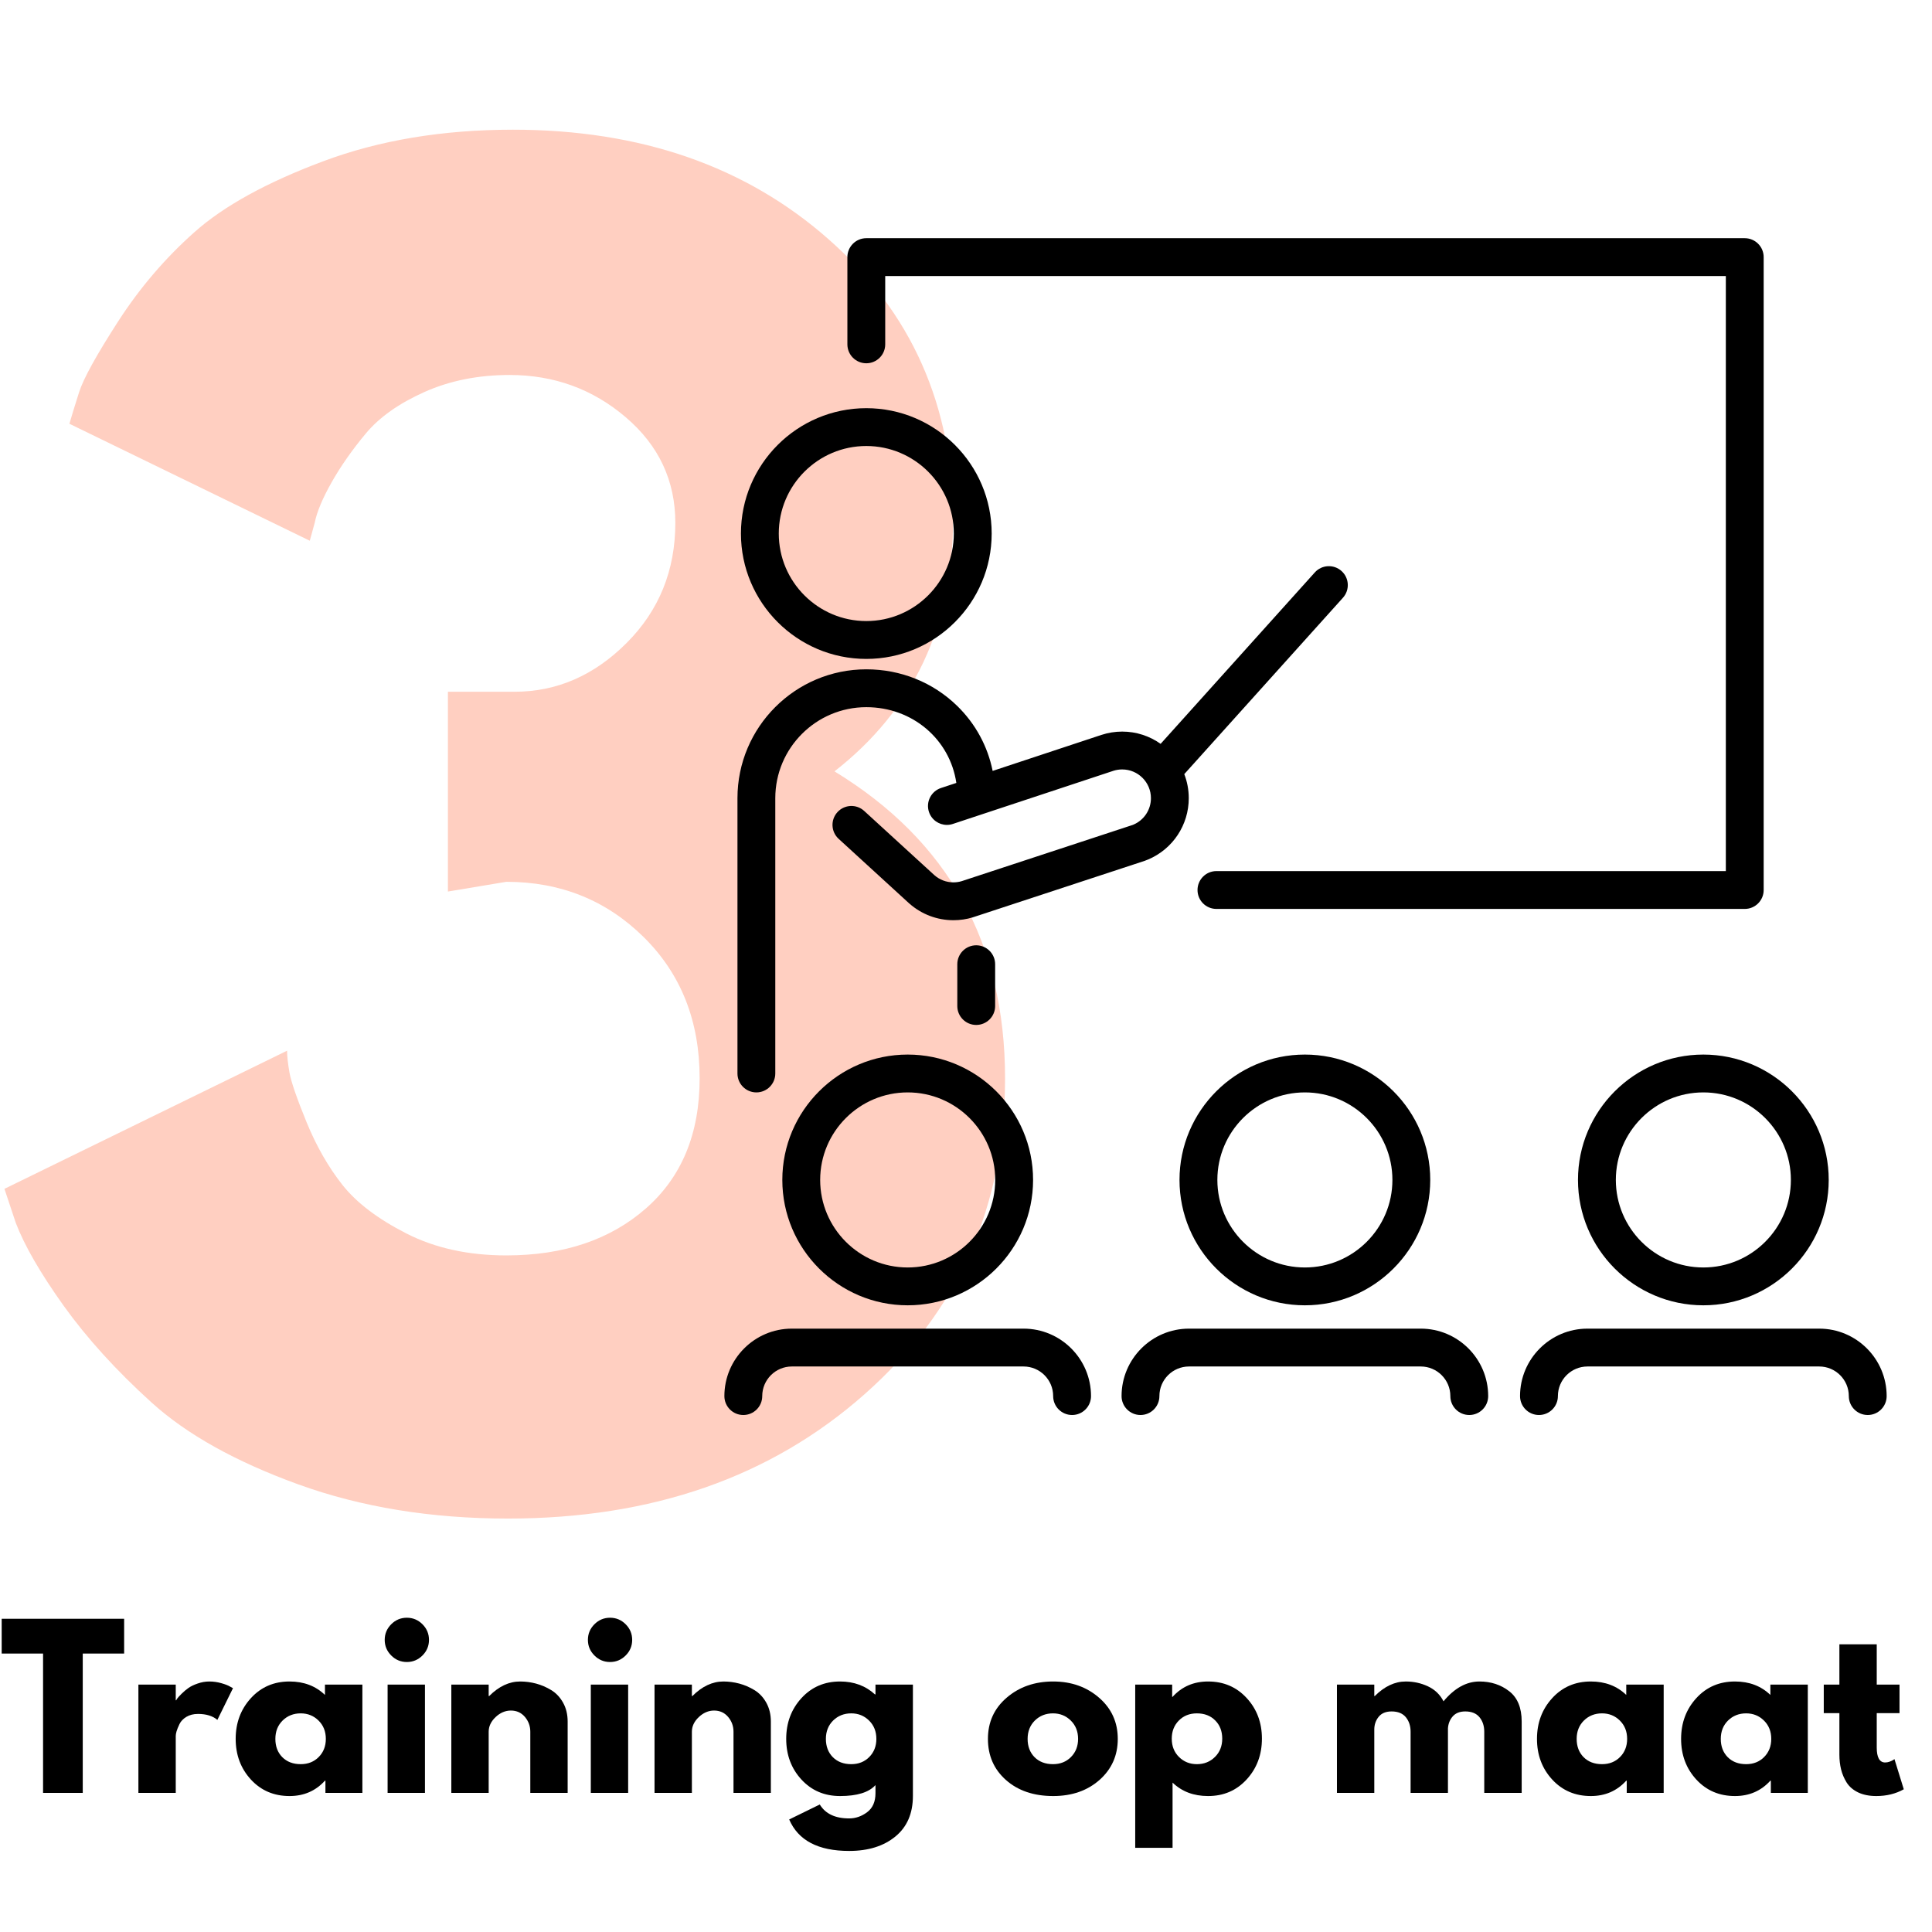 <?xml version="1.0" encoding="UTF-8"?> <svg xmlns="http://www.w3.org/2000/svg" xmlns:xlink="http://www.w3.org/1999/xlink" width="500" zoomAndPan="magnify" viewBox="0 0 375 375" height="500" preserveAspectRatio="xMidYMid meet" version="1.0"><defs><filter x="0%" y="0%" width="100%" height="100%" id="cfab6ef7f1"><feColorMatrix values="0 0 0 0 1 0 0 0 0 1 0 0 0 0 1 0 0 0 1 0" color-interpolation-filters="sRGB"></feColorMatrix></filter><g></g><mask id="ccc657229e"><g filter="url(#cfab6ef7f1)"><rect x="-37.5" width="450" fill="#000000" y="-37.5" height="450" fill-opacity="0.33"></rect></g></mask><clipPath id="c12f71eeab"><rect x="0" width="207" y="0" height="368"></rect></clipPath><clipPath id="829992adcc"><path d="M 164 46.215 L 343 46.215 L 343 177 L 164 177 Z M 164 46.215 " clip-rule="nonzero"></path></clipPath><clipPath id="af6bb51779"><path d="M 140.602 257.77 L 211.848 257.77 L 211.848 274.652 L 140.602 274.652 Z M 140.602 257.77 " clip-rule="nonzero"></path></clipPath><clipPath id="86689a308c"><path d="M 217.602 257.77 L 288.969 257.77 L 288.969 274.652 L 217.602 274.652 Z M 217.602 257.77 " clip-rule="nonzero"></path></clipPath><clipPath id="bd7cce11bf"><path d="M 295 257.77 L 366.199 257.77 L 366.199 274.652 L 295 274.652 Z M 295 257.77 " clip-rule="nonzero"></path></clipPath></defs><g fill="#000000" fill-opacity="1"><g transform="translate(0, 348.001)"><g><path d="M 0.328 -27.047 L 0.328 -33.797 L 24.094 -33.797 L 24.094 -27.047 L 16.062 -27.047 L 16.062 0 L 8.359 0 L 8.359 -27.047 Z M 0.328 -27.047 "></path></g></g></g><g fill="#000000" fill-opacity="1"><g transform="translate(24.41, 348.001)"><g><path d="M 2.453 0 L 2.453 -21.016 L 9.703 -21.016 L 9.703 -17.984 L 9.797 -17.984 C 9.848 -18.098 9.93 -18.234 10.047 -18.391 C 10.172 -18.555 10.438 -18.844 10.844 -19.25 C 11.258 -19.664 11.695 -20.035 12.156 -20.359 C 12.625 -20.691 13.227 -20.984 13.969 -21.234 C 14.707 -21.492 15.457 -21.625 16.219 -21.625 C 17.008 -21.625 17.785 -21.516 18.547 -21.297 C 19.316 -21.078 19.879 -20.859 20.234 -20.641 L 20.812 -20.328 L 17.781 -14.172 C 16.875 -14.941 15.617 -15.328 14.016 -15.328 C 13.141 -15.328 12.383 -15.133 11.75 -14.75 C 11.125 -14.363 10.68 -13.895 10.422 -13.344 C 10.16 -12.801 9.973 -12.336 9.859 -11.953 C 9.754 -11.578 9.703 -11.281 9.703 -11.062 L 9.703 0 Z M 2.453 0 "></path></g></g></g><g fill="#000000" fill-opacity="1"><g transform="translate(44.807, 348.001)"><g><path d="M 3.891 -2.594 C 1.922 -4.738 0.938 -7.367 0.938 -10.484 C 0.938 -13.598 1.922 -16.234 3.891 -18.391 C 5.859 -20.547 8.359 -21.625 11.391 -21.625 C 14.172 -21.625 16.461 -20.754 18.266 -19.016 L 18.266 -21.016 L 25.531 -21.016 L 25.531 0 L 18.359 0 L 18.359 -2.375 L 18.266 -2.375 C 16.461 -0.383 14.172 0.609 11.391 0.609 C 8.359 0.609 5.859 -0.457 3.891 -2.594 Z M 10.047 -14.047 C 9.109 -13.117 8.641 -11.93 8.641 -10.484 C 8.641 -9.035 9.086 -7.852 9.984 -6.938 C 10.891 -6.031 12.082 -5.578 13.562 -5.578 C 14.977 -5.578 16.145 -6.039 17.062 -6.969 C 17.977 -7.895 18.438 -9.066 18.438 -10.484 C 18.438 -11.93 17.961 -13.117 17.016 -14.047 C 16.078 -14.973 14.926 -15.438 13.562 -15.438 C 12.164 -15.438 10.992 -14.973 10.047 -14.047 Z M 10.047 -14.047 "></path></g></g></g><g fill="#000000" fill-opacity="1"><g transform="translate(72.781, 348.001)"><g><path d="M 3.156 -32.734 C 4 -33.578 5.008 -34 6.188 -34 C 7.363 -34 8.375 -33.578 9.219 -32.734 C 10.062 -31.891 10.484 -30.879 10.484 -29.703 C 10.484 -28.523 10.062 -27.516 9.219 -26.672 C 8.375 -25.828 7.363 -25.406 6.188 -25.406 C 5.008 -25.406 4 -25.828 3.156 -26.672 C 2.312 -27.516 1.891 -28.523 1.891 -29.703 C 1.891 -30.879 2.312 -31.891 3.156 -32.734 Z M 2.453 -21.016 L 2.453 0 L 9.703 0 L 9.703 -21.016 Z M 2.453 -21.016 "></path></g></g></g><g fill="#000000" fill-opacity="1"><g transform="translate(85.15, 348.001)"><g><path d="M 2.453 0 L 2.453 -21.016 L 9.703 -21.016 L 9.703 -18.797 L 9.797 -18.797 C 11.68 -20.68 13.688 -21.625 15.812 -21.625 C 16.852 -21.625 17.883 -21.488 18.906 -21.219 C 19.926 -20.945 20.906 -20.523 21.844 -19.953 C 22.789 -19.379 23.555 -18.566 24.141 -17.516 C 24.734 -16.461 25.031 -15.238 25.031 -13.844 L 25.031 0 L 17.781 0 L 17.781 -11.875 C 17.781 -12.969 17.43 -13.926 16.734 -14.75 C 16.035 -15.57 15.129 -15.984 14.016 -15.984 C 12.922 -15.984 11.926 -15.555 11.031 -14.703 C 10.145 -13.859 9.703 -12.914 9.703 -11.875 L 9.703 0 Z M 2.453 0 "></path></g></g></g><g fill="#000000" fill-opacity="1"><g transform="translate(112.222, 348.001)"><g><path d="M 3.156 -32.734 C 4 -33.578 5.008 -34 6.188 -34 C 7.363 -34 8.375 -33.578 9.219 -32.734 C 10.062 -31.891 10.484 -30.879 10.484 -29.703 C 10.484 -28.523 10.062 -27.516 9.219 -26.672 C 8.375 -25.828 7.363 -25.406 6.188 -25.406 C 5.008 -25.406 4 -25.828 3.156 -26.672 C 2.312 -27.516 1.891 -28.523 1.891 -29.703 C 1.891 -30.879 2.312 -31.891 3.156 -32.734 Z M 2.453 -21.016 L 2.453 0 L 9.703 0 L 9.703 -21.016 Z M 2.453 -21.016 "></path></g></g></g><g fill="#000000" fill-opacity="1"><g transform="translate(124.591, 348.001)"><g><path d="M 2.453 0 L 2.453 -21.016 L 9.703 -21.016 L 9.703 -18.797 L 9.797 -18.797 C 11.68 -20.68 13.688 -21.625 15.812 -21.625 C 16.852 -21.625 17.883 -21.488 18.906 -21.219 C 19.926 -20.945 20.906 -20.523 21.844 -19.953 C 22.789 -19.379 23.555 -18.566 24.141 -17.516 C 24.734 -16.461 25.031 -15.238 25.031 -13.844 L 25.031 0 L 17.781 0 L 17.781 -11.875 C 17.781 -12.969 17.43 -13.926 16.734 -14.75 C 16.035 -15.57 15.129 -15.984 14.016 -15.984 C 12.922 -15.984 11.926 -15.555 11.031 -14.703 C 10.145 -13.859 9.703 -12.914 9.703 -11.875 L 9.703 0 Z M 2.453 0 "></path></g></g></g><g fill="#000000" fill-opacity="1"><g transform="translate(151.664, 348.001)"><g><path d="M 1.516 5.156 L 7.453 2.25 C 8.547 4.051 10.445 4.953 13.156 4.953 C 14.406 4.953 15.566 4.551 16.641 3.75 C 17.723 2.945 18.266 1.711 18.266 0.047 L 18.266 -1.516 C 16.984 -0.098 14.691 0.609 11.391 0.609 C 8.359 0.609 5.859 -0.457 3.891 -2.594 C 1.922 -4.738 0.938 -7.367 0.938 -10.484 C 0.938 -13.598 1.922 -16.234 3.891 -18.391 C 5.859 -20.547 8.359 -21.625 11.391 -21.625 C 14.086 -21.625 16.344 -20.789 18.156 -19.125 L 18.266 -19.125 L 18.266 -21.016 L 25.531 -21.016 L 25.531 0.578 C 25.531 3.984 24.395 6.613 22.125 8.469 C 19.852 10.332 16.863 11.266 13.156 11.266 C 7.145 11.266 3.266 9.227 1.516 5.156 Z M 10.047 -14.047 C 9.109 -13.117 8.641 -11.93 8.641 -10.484 C 8.641 -9.035 9.086 -7.852 9.984 -6.938 C 10.891 -6.031 12.082 -5.578 13.562 -5.578 C 14.977 -5.578 16.145 -6.039 17.062 -6.969 C 17.977 -7.895 18.438 -9.066 18.438 -10.484 C 18.438 -11.93 17.961 -13.117 17.016 -14.047 C 16.078 -14.973 14.926 -15.438 13.562 -15.438 C 12.164 -15.438 10.992 -14.973 10.047 -14.047 Z M 10.047 -14.047 "></path></g></g></g><g fill="#000000" fill-opacity="1"><g transform="translate(190.819, 348.001)"><g><path d="M 4.438 -2.5 C 2.102 -4.57 0.938 -7.234 0.938 -10.484 C 0.938 -13.734 2.148 -16.398 4.578 -18.484 C 7.016 -20.578 10.023 -21.625 13.609 -21.625 C 17.129 -21.625 20.098 -20.57 22.516 -18.469 C 24.93 -16.375 26.141 -13.711 26.141 -10.484 C 26.141 -7.266 24.957 -4.609 22.594 -2.516 C 20.227 -0.43 17.234 0.609 13.609 0.609 C 9.836 0.609 6.781 -0.426 4.438 -2.5 Z M 10.047 -14.047 C 9.109 -13.117 8.641 -11.93 8.641 -10.484 C 8.641 -9.035 9.086 -7.852 9.984 -6.938 C 10.891 -6.031 12.082 -5.578 13.562 -5.578 C 14.977 -5.578 16.145 -6.039 17.062 -6.969 C 17.977 -7.895 18.438 -9.066 18.438 -10.484 C 18.438 -11.93 17.961 -13.117 17.016 -14.047 C 16.078 -14.973 14.926 -15.438 13.562 -15.438 C 12.164 -15.438 10.992 -14.973 10.047 -14.047 Z M 10.047 -14.047 "></path></g></g></g><g fill="#000000" fill-opacity="1"><g transform="translate(217.891, 348.001)"><g><path d="M 24.094 -18.406 C 26.062 -16.27 27.047 -13.645 27.047 -10.531 C 27.047 -7.414 26.062 -4.781 24.094 -2.625 C 22.125 -0.469 19.625 0.609 16.594 0.609 C 13.801 0.609 11.504 -0.258 9.703 -2 L 9.703 10.656 L 2.453 10.656 L 2.453 -21.016 L 9.625 -21.016 L 9.625 -18.641 L 9.703 -18.641 C 11.504 -20.629 13.801 -21.625 16.594 -21.625 C 19.625 -21.625 22.125 -20.551 24.094 -18.406 Z M 17.922 -6.969 C 18.867 -7.895 19.344 -9.082 19.344 -10.531 C 19.344 -11.977 18.891 -13.156 17.984 -14.062 C 17.086 -14.977 15.898 -15.438 14.422 -15.438 C 13.004 -15.438 11.836 -14.973 10.922 -14.047 C 10.004 -13.117 9.547 -11.945 9.547 -10.531 C 9.547 -9.082 10.016 -7.895 10.953 -6.969 C 11.898 -6.039 13.055 -5.578 14.422 -5.578 C 15.816 -5.578 16.984 -6.039 17.922 -6.969 Z M 17.922 -6.969 "></path></g></g></g><g fill="#000000" fill-opacity="1"><g transform="translate(257.046, 348.001)"><g><path d="M 2.453 0 L 2.453 -21.016 L 9.703 -21.016 L 9.703 -18.797 L 9.797 -18.797 C 11.68 -20.68 13.688 -21.625 15.812 -21.625 C 17.344 -21.625 18.773 -21.312 20.109 -20.688 C 21.453 -20.062 22.461 -19.094 23.141 -17.781 C 25.273 -20.344 27.598 -21.625 30.109 -21.625 C 32.348 -21.625 34.273 -20.992 35.891 -19.734 C 37.504 -18.484 38.312 -16.52 38.312 -13.844 L 38.312 0 L 31.047 0 L 31.047 -11.875 C 31.047 -13 30.738 -13.938 30.125 -14.688 C 29.508 -15.438 28.586 -15.812 27.359 -15.812 C 26.297 -15.812 25.484 -15.488 24.922 -14.844 C 24.367 -14.207 24.062 -13.438 24 -12.531 L 24 0 L 16.75 0 L 16.75 -11.875 C 16.75 -13 16.441 -13.938 15.828 -14.688 C 15.211 -15.438 14.289 -15.812 13.062 -15.812 C 11.945 -15.812 11.109 -15.461 10.547 -14.766 C 9.984 -14.066 9.703 -13.242 9.703 -12.297 L 9.703 0 Z M 2.453 0 "></path></g></g></g><g fill="#000000" fill-opacity="1"><g transform="translate(297.389, 348.001)"><g><path d="M 3.891 -2.594 C 1.922 -4.738 0.938 -7.367 0.938 -10.484 C 0.938 -13.598 1.922 -16.234 3.891 -18.391 C 5.859 -20.547 8.359 -21.625 11.391 -21.625 C 14.172 -21.625 16.461 -20.754 18.266 -19.016 L 18.266 -21.016 L 25.531 -21.016 L 25.531 0 L 18.359 0 L 18.359 -2.375 L 18.266 -2.375 C 16.461 -0.383 14.172 0.609 11.391 0.609 C 8.359 0.609 5.859 -0.457 3.891 -2.594 Z M 10.047 -14.047 C 9.109 -13.117 8.641 -11.93 8.641 -10.484 C 8.641 -9.035 9.086 -7.852 9.984 -6.938 C 10.891 -6.031 12.082 -5.578 13.562 -5.578 C 14.977 -5.578 16.145 -6.039 17.062 -6.969 C 17.977 -7.895 18.438 -9.066 18.438 -10.484 C 18.438 -11.93 17.961 -13.117 17.016 -14.047 C 16.078 -14.973 14.926 -15.438 13.562 -15.438 C 12.164 -15.438 10.992 -14.973 10.047 -14.047 Z M 10.047 -14.047 "></path></g></g></g><g fill="#000000" fill-opacity="1"><g transform="translate(325.362, 348.001)"><g><path d="M 3.891 -2.594 C 1.922 -4.738 0.938 -7.367 0.938 -10.484 C 0.938 -13.598 1.922 -16.234 3.891 -18.391 C 5.859 -20.547 8.359 -21.625 11.391 -21.625 C 14.172 -21.625 16.461 -20.754 18.266 -19.016 L 18.266 -21.016 L 25.531 -21.016 L 25.531 0 L 18.359 0 L 18.359 -2.375 L 18.266 -2.375 C 16.461 -0.383 14.172 0.609 11.391 0.609 C 8.359 0.609 5.859 -0.457 3.891 -2.594 Z M 10.047 -14.047 C 9.109 -13.117 8.641 -11.93 8.641 -10.484 C 8.641 -9.035 9.086 -7.852 9.984 -6.938 C 10.891 -6.031 12.082 -5.578 13.562 -5.578 C 14.977 -5.578 16.145 -6.039 17.062 -6.969 C 17.977 -7.895 18.438 -9.066 18.438 -10.484 C 18.438 -11.93 17.961 -13.117 17.016 -14.047 C 16.078 -14.973 14.926 -15.438 13.562 -15.438 C 12.164 -15.438 10.992 -14.973 10.047 -14.047 Z M 10.047 -14.047 "></path></g></g></g><g fill="#000000" fill-opacity="1"><g transform="translate(353.336, 348.001)"><g><path d="M 3.688 -21.016 L 3.688 -28.844 L 10.938 -28.844 L 10.938 -21.016 L 15.359 -21.016 L 15.359 -15.484 L 10.938 -15.484 L 10.938 -8.812 C 10.938 -6.875 11.484 -5.906 12.578 -5.906 C 12.848 -5.906 13.133 -5.957 13.438 -6.062 C 13.738 -6.176 13.973 -6.285 14.141 -6.391 L 14.375 -6.562 L 16.188 -0.703 C 14.625 0.172 12.848 0.609 10.859 0.609 C 9.492 0.609 8.316 0.375 7.328 -0.094 C 6.348 -0.57 5.602 -1.211 5.094 -2.016 C 4.594 -2.828 4.234 -3.676 4.016 -4.562 C 3.797 -5.457 3.688 -6.41 3.688 -7.422 L 3.688 -15.484 L 0.656 -15.484 L 0.656 -21.016 Z M 3.688 -21.016 "></path></g></g></g><g mask="url(#ccc657229e)"><g transform="matrix(1, 0, 0, 1, 0, 7)"><g clip-path="url(#c12f71eeab)"><g fill="#ff6e42" fill-opacity="1"><g transform="translate(-4.497, 283.018)"><g><path d="M 64.625 -185.062 L 17.969 -207.766 C 18.395 -209.242 19.023 -211.297 19.859 -213.922 C 20.703 -216.547 23.223 -221.113 27.422 -227.625 C 31.629 -234.145 36.57 -239.926 42.25 -244.969 C 47.926 -250.02 56.227 -254.594 67.156 -258.688 C 78.082 -262.789 90.379 -264.844 104.047 -264.844 C 128.848 -264.844 149.285 -257.742 165.359 -243.547 C 181.441 -229.359 189.484 -211.234 189.484 -189.172 C 189.484 -168.566 181.812 -152.273 166.469 -140.297 C 188.539 -126.848 199.578 -106.988 199.578 -80.719 C 199.578 -55.914 190.484 -35.473 172.297 -19.391 C 154.117 -3.305 131.051 4.734 103.094 4.734 C 88.176 4.734 74.617 2.523 62.422 -1.891 C 50.234 -6.305 40.723 -11.613 33.891 -17.812 C 27.055 -24.008 21.379 -30.258 16.859 -36.562 C 12.348 -42.875 9.25 -48.238 7.562 -52.656 L 5.359 -59.266 L 60.219 -86.078 C 60.219 -85.023 60.375 -83.602 60.688 -81.812 C 61.008 -80.031 62.113 -76.828 64 -72.203 C 65.895 -67.578 68.207 -63.531 70.938 -60.062 C 73.664 -56.594 77.816 -53.438 83.391 -50.594 C 88.961 -47.758 95.426 -46.344 102.781 -46.344 C 113.914 -46.344 122.953 -49.391 129.891 -55.484 C 136.828 -61.578 140.297 -69.988 140.297 -80.719 C 140.297 -91.852 136.672 -100.992 129.422 -108.141 C 122.172 -115.285 113.289 -118.859 102.781 -118.859 L 91.438 -116.969 L 91.438 -155.75 L 104.359 -155.75 C 112.555 -155.75 119.805 -158.898 126.109 -165.203 C 132.422 -171.516 135.578 -179.289 135.578 -188.531 C 135.578 -196.727 132.367 -203.562 125.953 -209.031 C 119.547 -214.5 112.031 -217.234 103.406 -217.234 C 97.312 -217.234 91.797 -216.129 86.859 -213.922 C 81.922 -211.711 78.133 -209.031 75.5 -205.875 C 72.875 -202.727 70.664 -199.578 68.875 -196.422 C 67.094 -193.266 65.992 -190.633 65.578 -188.531 Z M 64.625 -185.062 "></path></g></g></g></g></g></g><g clip-path="url(#829992adcc)"><path fill="#000000" d="M 168.148 70.512 C 170.176 70.512 171.82 68.867 171.82 66.84 L 171.82 53.582 L 334.984 53.582 L 334.984 169.078 L 236.109 169.078 C 234.078 169.078 232.438 170.723 232.438 172.75 C 232.438 174.781 234.078 176.422 236.109 176.422 L 338.656 176.422 C 340.684 176.422 342.328 174.781 342.328 172.75 L 342.328 49.91 C 342.328 47.879 340.684 46.234 338.656 46.234 L 168.148 46.234 C 166.121 46.234 164.477 47.879 164.477 49.91 L 164.477 66.84 C 164.477 68.867 166.121 70.512 168.148 70.512 " fill-opacity="1" fill-rule="nonzero"></path></g><path fill="#000000" d="M 168.148 86.57 C 177.516 86.57 185.137 94.191 185.137 103.559 C 185.137 112.926 177.516 120.547 168.148 120.547 C 158.781 120.547 151.16 112.926 151.16 103.559 C 151.16 94.191 158.781 86.57 168.148 86.57 Z M 168.148 127.895 C 181.566 127.895 192.484 116.977 192.484 103.559 C 192.484 90.141 181.566 79.227 168.148 79.227 C 154.73 79.227 143.816 90.141 143.816 103.559 C 143.816 116.977 154.73 127.895 168.148 127.895 " fill-opacity="1" fill-rule="nonzero"></path><path fill="#000000" d="M 193.172 229.023 C 193.172 238.395 185.551 246.016 176.184 246.016 C 166.816 246.016 159.195 238.395 159.195 229.023 C 159.195 219.656 166.816 212.035 176.184 212.035 C 185.551 212.035 193.172 219.656 193.172 229.023 Z M 151.848 229.023 C 151.848 242.441 162.766 253.359 176.184 253.359 C 189.602 253.359 200.52 242.441 200.52 229.023 C 200.52 215.605 189.602 204.691 176.184 204.691 C 162.766 204.691 151.848 215.605 151.848 229.023 " fill-opacity="1" fill-rule="nonzero"></path><g clip-path="url(#af6bb51779)"><path fill="#000000" d="M 198.672 257.887 L 153.695 257.887 C 146.477 257.887 140.602 263.762 140.602 270.98 C 140.602 273.008 142.246 274.652 144.277 274.652 C 146.305 274.652 147.949 273.008 147.949 270.98 C 147.949 267.812 150.527 265.234 153.695 265.234 L 198.672 265.234 C 201.844 265.234 204.418 267.812 204.418 270.98 C 204.418 273.008 206.062 274.652 208.094 274.652 C 210.121 274.652 211.766 273.008 211.766 270.98 C 211.766 263.762 205.891 257.887 198.672 257.887 " fill-opacity="1" fill-rule="nonzero"></path></g><path fill="#000000" d="M 270.266 229.023 C 270.266 238.395 262.645 246.016 253.277 246.016 C 243.91 246.016 236.289 238.395 236.289 229.023 C 236.289 219.656 243.91 212.035 253.277 212.035 C 262.645 212.035 270.266 219.656 270.266 229.023 Z M 228.941 229.023 C 228.941 242.441 239.859 253.359 253.277 253.359 C 266.695 253.359 277.609 242.441 277.609 229.023 C 277.609 215.605 266.695 204.691 253.277 204.691 C 239.859 204.691 228.941 215.605 228.941 229.023 " fill-opacity="1" fill-rule="nonzero"></path><g clip-path="url(#86689a308c)"><path fill="#000000" d="M 275.766 257.887 L 230.789 257.887 C 223.57 257.887 217.695 263.762 217.695 270.98 C 217.695 273.008 219.34 274.652 221.367 274.652 C 223.395 274.652 225.039 273.008 225.039 270.98 C 225.039 267.812 227.617 265.234 230.789 265.234 L 275.766 265.234 C 278.934 265.234 281.512 267.812 281.512 270.98 C 281.512 273.008 283.156 274.652 285.184 274.652 C 287.211 274.652 288.855 273.008 288.855 270.98 C 288.855 263.762 282.984 257.887 275.766 257.887 " fill-opacity="1" fill-rule="nonzero"></path></g><path fill="#000000" d="M 347.609 229.023 C 347.609 238.395 339.988 246.016 330.621 246.016 C 321.254 246.016 313.633 238.395 313.633 229.023 C 313.633 219.656 321.254 212.035 330.621 212.035 C 339.988 212.035 347.609 219.656 347.609 229.023 Z M 306.285 229.023 C 306.285 242.441 317.203 253.359 330.621 253.359 C 344.039 253.359 354.953 242.441 354.953 229.023 C 354.953 215.605 344.039 204.691 330.621 204.691 C 317.203 204.691 306.285 215.605 306.285 229.023 " fill-opacity="1" fill-rule="nonzero"></path><g clip-path="url(#bd7cce11bf)"><path fill="#000000" d="M 353.109 257.887 L 308.133 257.887 C 300.91 257.887 295.039 263.762 295.039 270.98 C 295.039 273.008 296.684 274.652 298.711 274.652 C 300.738 274.652 302.387 273.008 302.387 270.98 C 302.387 267.812 304.961 265.234 308.133 265.234 L 353.109 265.234 C 356.277 265.234 358.855 267.812 358.855 270.98 C 358.855 273.008 360.5 274.652 362.527 274.652 C 364.555 274.652 366.199 273.008 366.199 270.98 C 366.199 263.762 360.328 257.887 353.109 257.887 " fill-opacity="1" fill-rule="nonzero"></path></g><path fill="#000000" d="M 146.812 212.035 C 148.84 212.035 150.484 210.391 150.484 208.363 L 150.484 154.926 C 150.484 145.184 158.41 137.262 168.148 137.262 C 177.152 137.262 184.383 143.539 185.625 151.965 L 182.641 152.953 C 180.715 153.594 179.672 155.668 180.309 157.594 C 180.816 159.137 182.254 160.113 183.793 160.113 C 184.176 160.113 184.566 160.055 184.949 159.926 L 190.566 158.066 C 190.59 158.059 190.613 158.051 190.637 158.043 L 216.086 149.621 C 216.09 149.621 216.094 149.617 216.094 149.617 C 216.648 149.438 217.227 149.348 217.816 149.348 C 220.895 149.348 223.395 151.848 223.395 154.926 C 223.395 157.172 222.059 159.191 219.988 160.066 C 219.953 160.078 219.922 160.094 219.887 160.109 L 186.664 171.031 C 186.148 171.188 185.605 171.266 185.055 171.266 C 183.68 171.266 182.359 170.762 181.34 169.848 L 167.738 157.402 C 166.242 156.031 163.918 156.137 162.551 157.633 C 161.18 159.129 161.285 161.449 162.781 162.82 L 176.391 175.277 C 176.395 175.277 176.395 175.281 176.395 175.281 C 176.402 175.289 176.406 175.293 176.414 175.297 C 176.445 175.324 176.477 175.352 176.508 175.379 C 176.516 175.383 176.523 175.391 176.531 175.398 C 178.887 177.469 181.91 178.613 185.055 178.613 C 186.34 178.613 187.609 178.426 188.828 178.055 C 188.844 178.047 188.863 178.039 188.879 178.035 C 188.887 178.035 188.895 178.031 188.902 178.027 L 222.188 167.086 C 222.32 167.043 222.453 166.988 222.582 166.93 C 222.672 166.898 222.762 166.867 222.848 166.828 C 227.641 164.801 230.738 160.129 230.738 154.926 C 230.738 153.281 230.43 151.707 229.867 150.258 L 260.664 116.023 C 262.02 114.516 261.898 112.191 260.391 110.836 C 258.883 109.48 256.559 109.602 255.203 111.109 L 225.277 144.379 C 223.168 142.883 220.594 142 217.816 142 C 216.441 142 215.086 142.219 213.789 142.645 C 213.781 142.648 213.773 142.652 213.762 142.652 L 192.672 149.633 C 191.711 144.859 189.355 140.496 185.801 137.027 C 181.105 132.441 174.836 129.914 168.148 129.914 C 154.359 129.914 143.141 141.137 143.141 154.926 L 143.141 208.363 C 143.141 210.391 144.785 212.035 146.812 212.035 " fill-opacity="1" fill-rule="nonzero"></path><path fill="#000000" d="M 193.156 195.27 L 193.156 187.156 C 193.156 185.129 191.512 183.48 189.484 183.48 C 187.457 183.48 185.812 185.129 185.812 187.156 L 185.812 195.27 C 185.812 197.297 187.457 198.941 189.484 198.941 C 191.512 198.941 193.156 197.297 193.156 195.27 " fill-opacity="1" fill-rule="nonzero"></path></svg> 